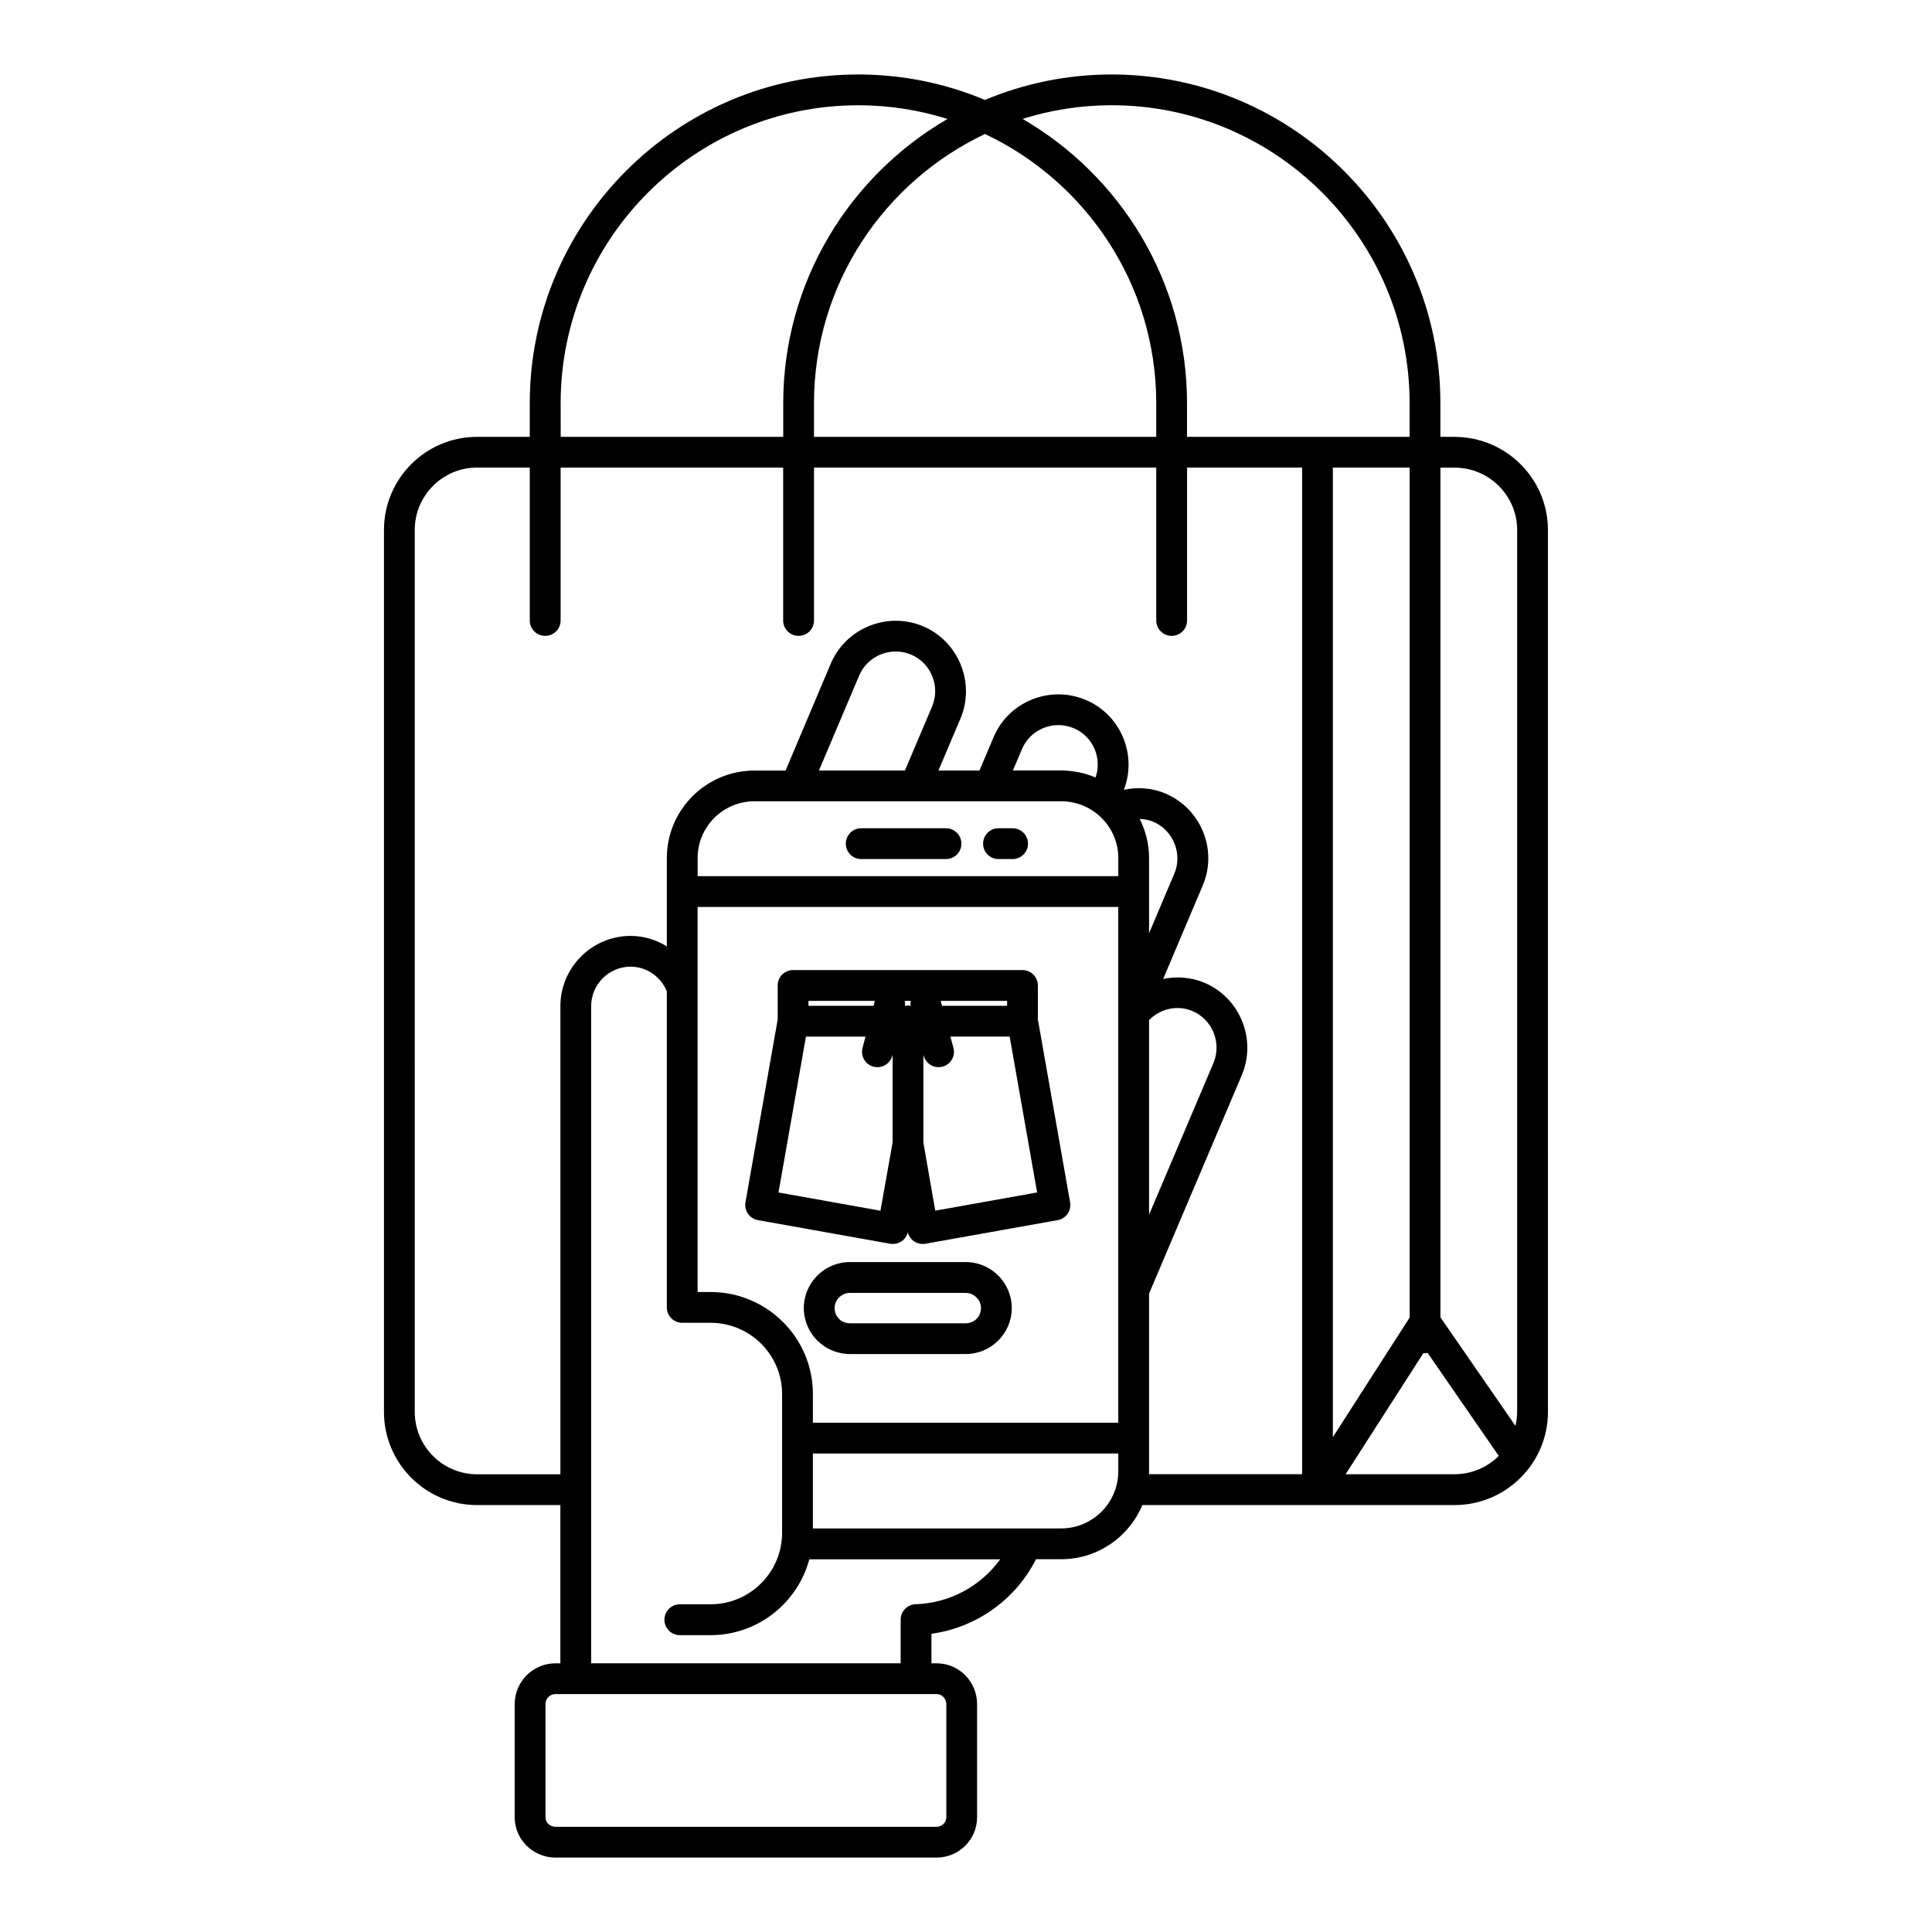 <?xml version="1.0" encoding="UTF-8"?>
<!-- Uploaded to: ICON Repo, www.svgrepo.com, Generator: ICON Repo Mixer Tools -->
<svg fill="#000000" width="800px" height="800px" version="1.1" viewBox="144 144 512 512" xmlns="http://www.w3.org/2000/svg">
 <g>
  <path d="m529.45 259.77h-3.731v-8.895c0-48.051-39.094-87.137-87.137-87.137-11.887 0-23.215 2.418-33.559 6.746-10.336-4.336-21.688-6.746-33.598-6.746-47.988 0-87.031 39.086-87.031 87.137v8.895h-13.965c-13.609 0-24.672 11.066-24.672 24.68v233.73c0 13.609 11.051 24.68 24.672 24.68h22.074v41.934h-1.281c-5.969 0-10.824 4.848-10.824 10.816v29.969c0 5.902 4.856 10.699 10.824 10.699h101c5.91 0 10.715-4.793 10.715-10.699v-29.969c0-5.969-4.801-10.816-10.715-10.816h-1.379v-7.824c11.949-1.652 22.332-9.094 27.703-19.758h6.676c9.684 0 17.996-5.934 21.508-14.352h82.727c13.648 0 24.766-11.066 24.766-24.68l-0.008-233.73c0.008-13.602-11.105-24.672-24.766-24.672zm16.609 24.672v233.73c0 1.273-0.172 2.504-0.457 3.691l-19.875-28.766v-225.17h3.731c9.148 0 16.602 7.406 16.602 16.516zm-28.488-16.516v225.24l-20.348 31.691v-256.94h20.348zm-78.988-96.039c43.547 0 78.98 35.434 78.98 78.98v8.895h-58.992v-8.895c0-32.188-17.57-60.27-43.578-75.359 7.453-2.336 15.371-3.621 23.59-3.621zm11.824 87.883h-90.691v-8.895c0-31.527 18.578-58.711 45.32-71.367 26.773 12.66 45.383 39.848 45.383 71.367l-0.004 8.895zm-157.83-8.895c0-43.547 35.383-78.98 78.871-78.98 8.242 0 16.176 1.281 23.648 3.629-25.977 15.09-43.531 43.172-43.531 75.352v8.895h-58.977l-0.004-8.895zm102.21 344.73v29.969c0 1.395-1.148 2.543-2.559 2.543h-101c-1.488 0-2.668-1.125-2.668-2.543v-29.969c0-1.465 1.188-2.66 2.668-2.66h101c1.383 0 2.559 1.219 2.559 2.66zm-8.148-26.465c-2.195 0.07-3.953 1.875-3.953 4.086v11.562h-82.02v-174.15c0-5.769 4.699-10.461 10.461-10.461 4.195 0 7.957 2.606 9.59 6.512v83.781c0 2.25 1.82 4.086 4.078 4.086h7.519c10.445 0 18.949 8.461 18.949 18.863v36.785c0 10.461-8.5 18.949-18.949 18.949h-8.148c-2.25 0-4.086 1.836-4.086 4.094 0 2.258 1.828 4.086 4.086 4.086h8.148c12.523 0 23.066-8.551 26.168-20.105h50.578c-5.098 7.074-13.34 11.629-22.422 11.914zm4.367-237.88-7.188 16.934h-22.789l10.66-25.16c2.258-5.305 8.43-7.793 13.77-5.559 5.312 2.266 7.801 8.453 5.547 13.785zm34.211 25.086c8.352 0 15.145 6.746 15.145 15.043v4.801l-111.48 0.004v-4.801c0-8.297 6.746-15.043 15.043-15.043zm-92.91 130.05h-3.434v-102.04h111.48v136.68h-80.926v-7.629c0-14.902-12.168-27.008-27.125-27.008zm116.21-72.062c3.008-3.062 7.559-4.062 11.5-2.394 5.305 2.258 7.801 8.453 5.559 13.777l-17.059 40.188zm-2.481-53.301c1.234 0.047 2.465 0.262 3.637 0.754 5.219 2.227 7.769 8.484 5.559 13.68l-6.715 15.84v-19.91c0-3.719-0.906-7.231-2.481-10.363zm-11.699-10.98c-2.793-1.195-5.894-1.859-9.125-1.859h-12.781l2.402-5.66c1.078-2.566 3.109-4.559 5.707-5.606 2.613-1.039 5.481-1.023 8.055 0.07 5.082 2.168 7.531 7.914 5.742 13.055zm-9.125 199h-65.785v-19.867h80.934v4.707c0 8.352-6.793 15.16-15.148 15.16zm23.305-15.16v-47.082l24.578-57.891c3.984-9.469-0.449-20.453-9.895-24.48-3.543-1.48-7.352-1.746-10.949-1l10.484-24.773c4.016-9.406-0.418-20.34-9.887-24.379-3.488-1.48-7.328-1.77-11.004-0.984 3.559-9.297-0.82-19.859-10.059-23.797-4.598-1.945-9.668-1.977-14.273-0.141-4.644 1.867-8.266 5.414-10.203 10.004l-3.738 8.832h-10.879l5.84-13.754c3.977-9.469-0.449-20.453-9.895-24.473-9.469-3.984-20.445 0.449-24.465 9.879l-11.988 28.355h-8.258c-12.801 0-23.207 10.406-23.207 23.199v23.387c-2.844-1.746-6.117-2.769-9.59-2.769-10.266 0-18.617 8.359-18.617 18.625v124.05h-22.074c-9.109 0-16.516-7.406-16.516-16.516l-0.004-233.75c0-9.109 7.398-16.523 16.516-16.523h13.965v40.523c0 2.25 1.82 4.078 4.078 4.078s4.094-1.82 4.094-4.078v-40.523h58.977v40.523c0 2.25 1.828 4.078 4.086 4.078s4.086-1.82 4.086-4.078v-40.523h90.695v40.523c0 2.25 1.828 4.078 4.086 4.078 2.258 0 4.086-1.82 4.086-4.078v-40.523h30.488v266.77h-40.582c-0.012-0.266 0.023-0.527 0.023-0.793zm80.93 0.793h-28.844l20.633-32.125c0.133 0.016 0.25 0.086 0.402 0.086 0.234 0 0.449-0.102 0.676-0.141l18.879 27.332c-3.008 2.992-7.164 4.848-11.746 4.848z"/>
  <path d="m382.96 472.93c0.805-0.559 1.379-1.395 1.621-2.34 0.234 0.938 0.812 1.777 1.598 2.34 0.699 0.48 1.512 0.738 2.348 0.738 0.242 0 0.488-0.023 0.723-0.062l35.039-6.258c2.211-0.395 3.691-2.496 3.297-4.731l-8.535-48.438v-9.02c0-2.25-1.82-4.078-4.078-4.078h-60.785c-2.266 0-4.094 1.82-4.094 4.078v9.02l-8.535 48.438c-0.387 2.227 1.086 4.336 3.305 4.731l35.031 6.258c1.082 0.172 2.176-0.055 3.066-0.676zm2.156-62.379c-0.172-0.023-0.324-0.102-0.496-0.102-0.164 0-0.316 0.078-0.496 0.102h-0.316c0.055-0.449 0.047-0.875-0.047-1.309h1.621c-0.109 0.434-0.109 0.859-0.062 1.309zm6.738 54.293-3.148-18.074v-23.293l0.086 0.324c0.496 1.812 2.133 3.008 3.938 3.008 0.355 0 0.715-0.039 1.07-0.148 2.172-0.574 3.457-2.824 2.867-4.992l-0.797-2.961h15.703l7.273 41.305zm19.043-54.293h-17.246l-0.355-1.309h17.602zm-52.648-1.305h17.602l-0.348 1.309h-17.254zm-7.938 50.773 7.273-41.305h15.785l-0.789 2.977c-0.574 2.18 0.723 4.426 2.898 4.984 0.355 0.102 0.699 0.141 1.055 0.141 1.801 0 3.457-1.211 3.938-3.039l0.078-0.27v23.27l-3.219 18.074z"/>
  <path d="m369.21 502.83h30.73c6.723 0 12.188-5.465 12.188-12.18s-5.465-12.188-12.188-12.188h-30.73c-6.723 0-12.188 5.473-12.188 12.188s5.457 12.18 12.188 12.18zm0-16.195h30.73c2.172 0 4.031 1.844 4.031 4.023 0 2.25-1.77 4.023-4.031 4.023h-30.73c-2.25 0-4.031-1.77-4.031-4.023 0-2.18 1.852-4.023 4.031-4.023z"/>
  <path d="m372.23 371.66h22.465c2.25 0 4.086-1.812 4.086-4.078s-1.828-4.086-4.086-4.086h-22.465c-2.258 0-4.078 1.82-4.078 4.086s1.816 4.078 4.078 4.078z"/>
  <path d="m408.61 371.66h3.723c2.266 0 4.094-1.812 4.094-4.078s-1.82-4.086-4.094-4.086h-3.723c-2.25 0-4.078 1.82-4.078 4.086s1.828 4.078 4.078 4.078z"/>
 </g>
</svg>